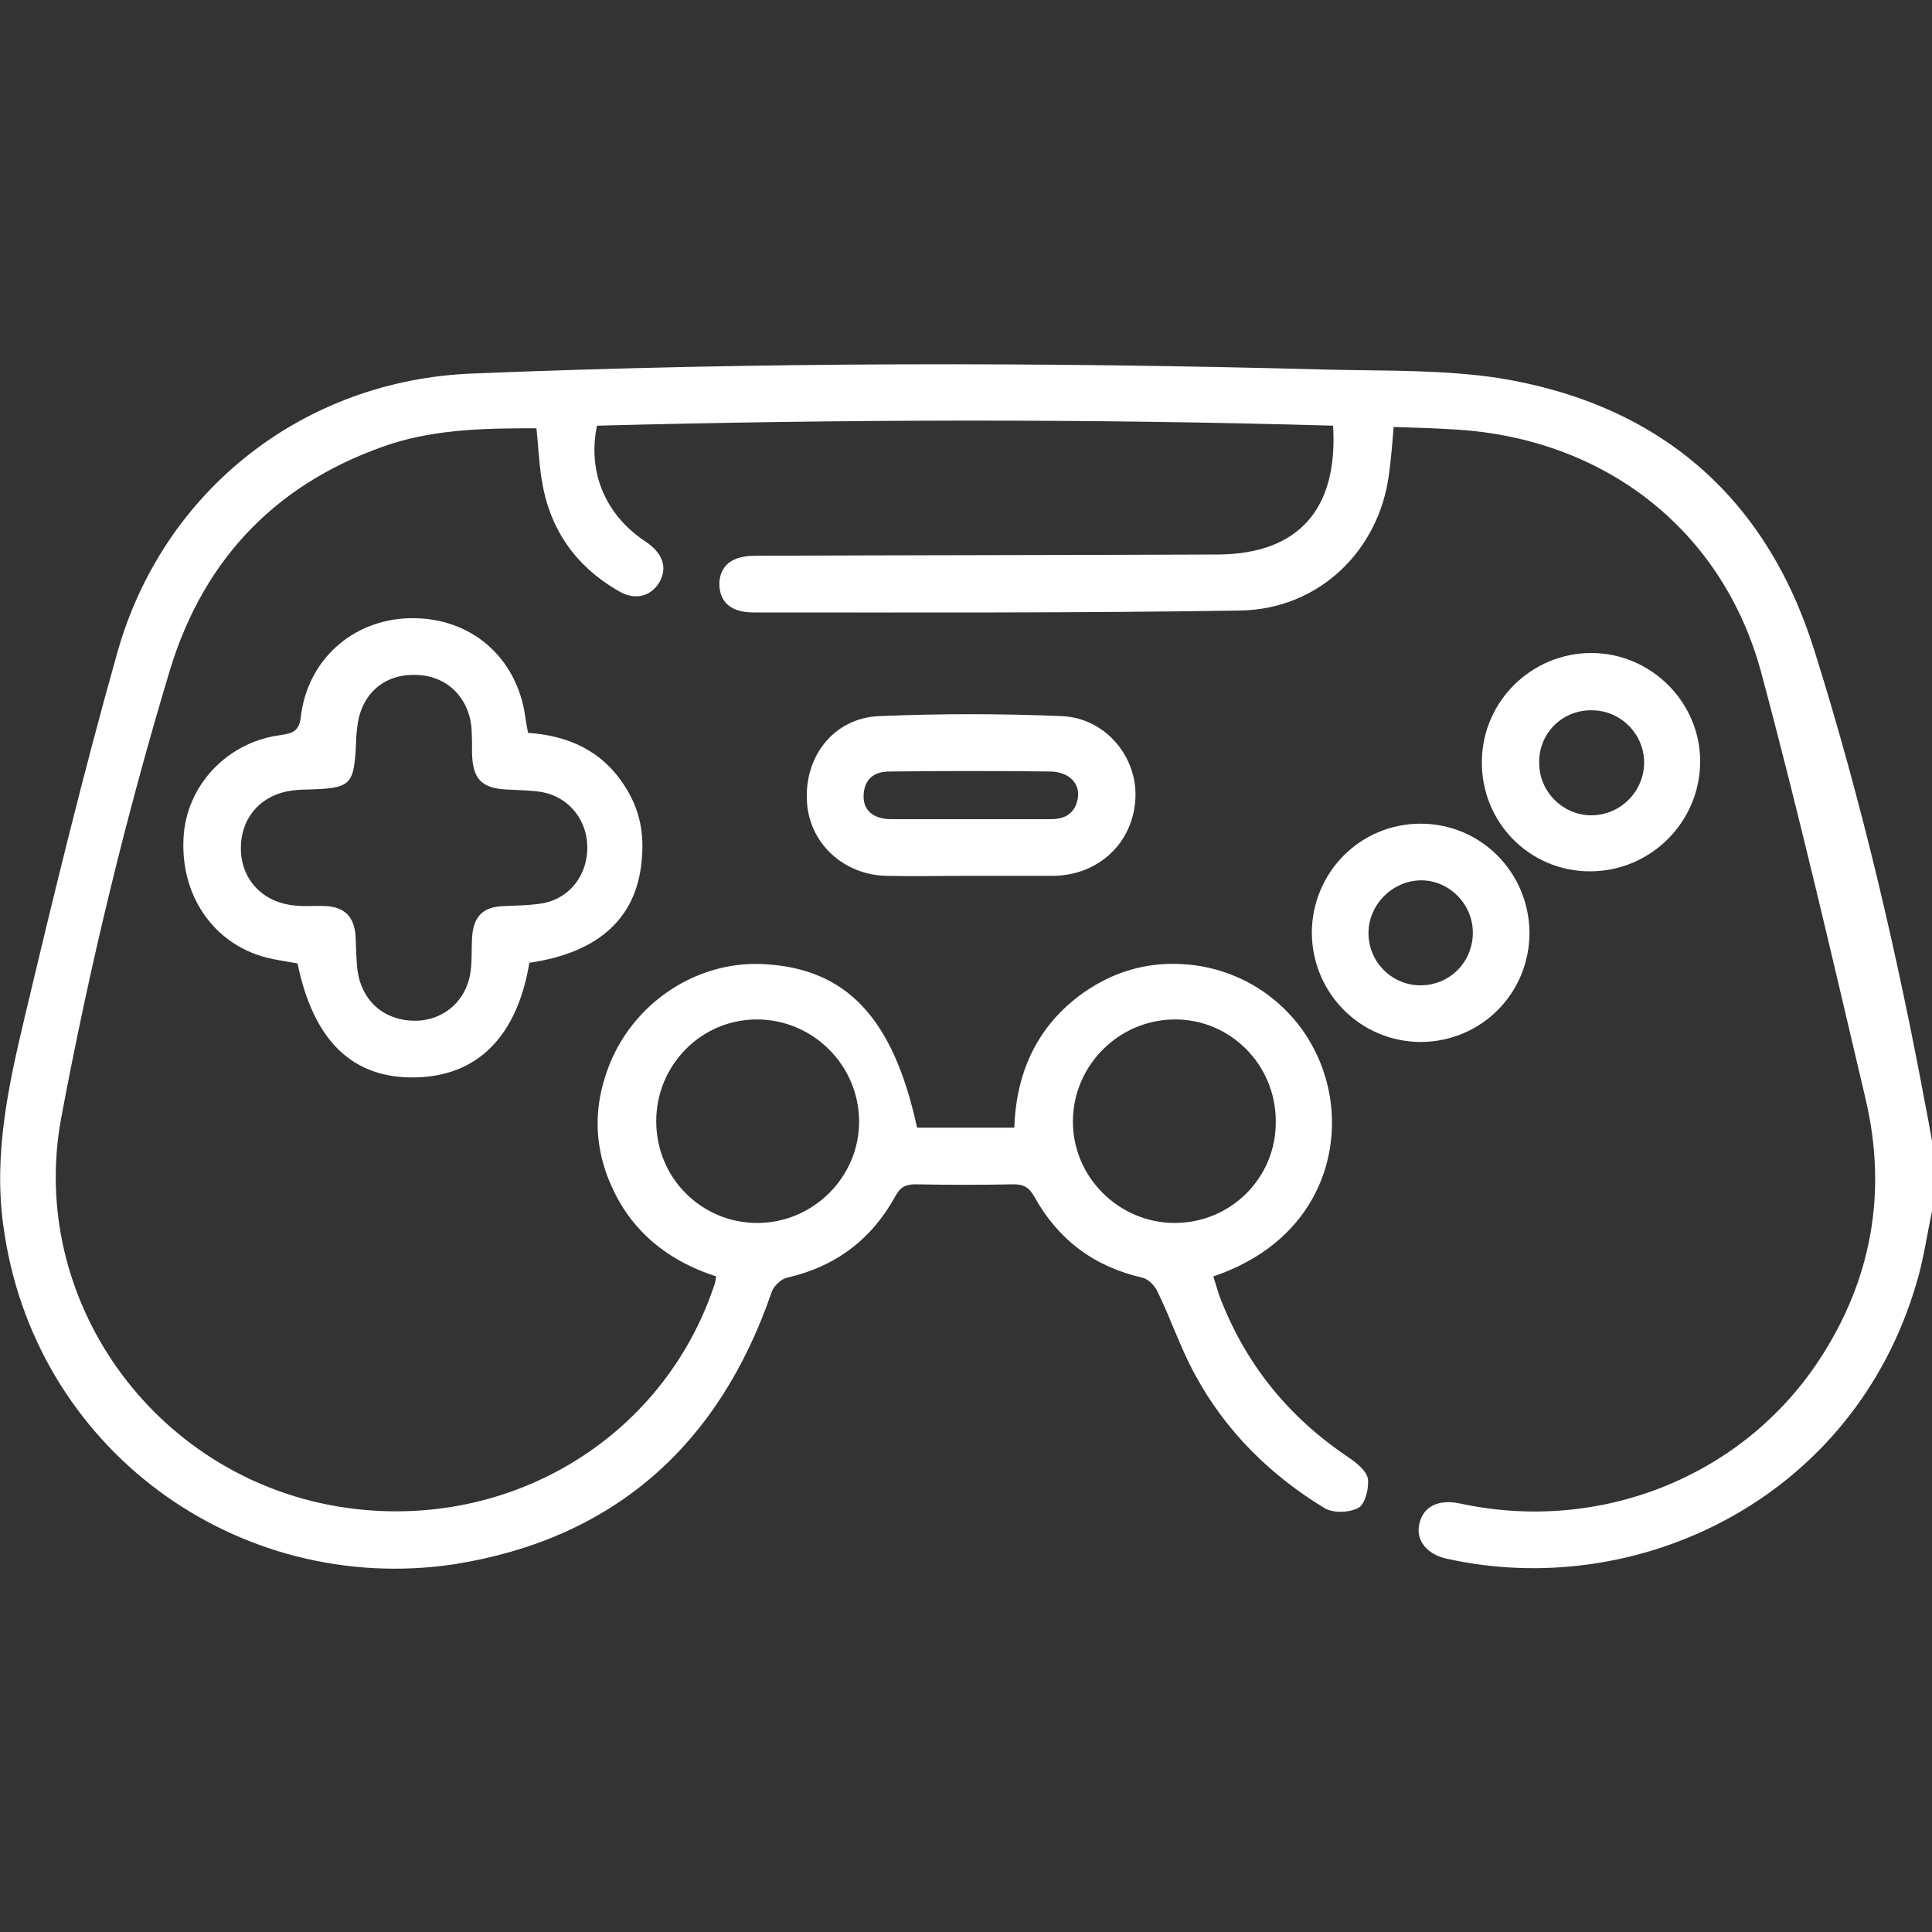 <?xml version="1.0" encoding="utf-8"?>
<!-- Generator: Adobe Illustrator 26.2.1, SVG Export Plug-In . SVG Version: 6.00 Build 0)  -->
<svg version="1.1" id="a" xmlns="http://www.w3.org/2000/svg" xmlns:xlink="http://www.w3.org/1999/xlink" x="0px" y="0px"
	 viewBox="0 0 300 300" style="enable-background:new 0 0 300 300;" xml:space="preserve">
<rect x="0" y="0" width="300" height="300" fill="#333333" stroke="none"/>
<style type="text/css">
	.st0{fill:#FFFFFF;}
</style>
<path class="st0" d="M300,188.1c-0.8,3.7-1.3,7.5-2.4,11.1c-9.8,33.6-43.4,49.5-73.1,42.8c-3-0.7-4.7-2.9-4.1-5.4
	c0.6-2.7,3-3.9,6.5-3.1c21.6,4.6,43.6-4.2,55.5-22.2c8.2-12.4,10.7-26.1,7.3-40.6c-5.2-22.1-10.3-44.2-16.2-66.2
	c-6-22.3-24.4-36.4-47.4-37.8c-3.2-0.2-6.4-0.3-9.7-0.4c-0.2,2.6-0.4,4.9-0.7,7.2c-1.5,12-10.9,21.1-23.1,21.3
	c-25.2,0.4-50.4,0.3-75.6,0.3c-3.6,0-5.3-1.7-5.3-4.5c0.1-2.8,2-4.3,5.5-4.3c24-0.1,48-0.1,72-0.2c12.4-0.1,18.6-7,17.8-20
	c-38.1-1.1-76.2-1-114.3,0c-1.5,7.2,1.3,13.8,7.4,17.9c2.8,1.8,3.6,4.1,2.3,6.4c-1.3,2.2-3.8,2.9-6.3,1.4c-6.8-3.9-10.8-9.7-12-17.4
	c-0.4-2.5-0.5-5-0.8-7.9c-7.6,0-15.2,0.1-22.5,2.4C43.5,74.6,31.8,86.3,26.4,104c-6.9,22.9-12.5,46.1-16.9,69.6
	c-5.2,28.1,14.2,55.4,42.8,60.3c26,4.4,50.7-10.2,58.7-34.6c0.1-0.3,0.1-0.6,0.2-1.1c-8-2.6-13.9-7.6-16.9-15.6
	c-1.9-5.1-2-10.3-0.3-15.5c3.3-10.6,13.5-17.9,24.4-17.4c13,0.6,20.3,8.3,24,25.4h15.1c0.3-8.7,3.6-15.9,10.8-21
	c4.6-3.2,9.7-4.7,15.2-4.4c11.6,0.6,21.1,9.1,23,20.6c1.7,10.3-3,22.8-18.1,27.9c0.3,1,0.6,1.9,0.9,2.9c4,10.6,10.7,18.9,20.1,25.2
	c1.2,0.8,2.8,2.1,3,3.3c0.2,1.4-0.4,3.9-1.4,4.5c-1.4,0.8-3.9,0.9-5.3,0.1c-8.4-5.1-15.3-11.9-20-20.5c-2.3-4.1-3.8-8.7-5.9-13
	c-0.4-1-1.5-2.1-2.4-2.3c-7.5-1.7-13.1-5.9-16.8-12.6c-0.8-1.4-1.6-1.9-3.2-1.9c-5.1,0.1-10.2,0.1-15.2,0c-1.6,0-2.4,0.4-3.2,1.9
	c-3.7,6.7-9.3,10.9-16.8,12.6c-0.9,0.2-2.1,1.3-2.4,2.3c-8.2,23.8-24.6,38.3-49.3,42.2C36.9,247.9,5.1,225,0.5,190.2
	c-1.5-11,0.8-21.6,3.3-32.1c4.5-19,9.1-37.9,14.4-56.7C25.3,76.1,47.2,59,73.4,58c44.3-1.8,88.6-1.8,133-0.6
	c8.8,0.2,17.7,0,26.3,1.3c24.8,4,41.5,18.3,49,42.2c7.4,23.5,13,47.6,17.5,71.9c0.3,1.4,0.5,2.9,0.8,4.3L300,188.1L300,188.1z
	 M101.9,174.1c0,8.8,7,15.8,15.7,15.8c8.7,0,15.9-7.2,15.8-15.9c-0.1-8.6-7.1-15.6-15.7-15.7C109,158.2,101.9,165.3,101.9,174.1
	L101.9,174.1z M198.1,174.1c0-8.8-7.1-15.9-15.8-15.8c-8.6,0.1-15.6,7.1-15.7,15.7c-0.1,8.7,7.1,15.9,15.8,15.9
	C191.1,189.9,198.2,182.9,198.1,174.1L198.1,174.1z"/>
<path class="st0" d="M82.2,149.5c-1.9,11.4-8,17.6-17.7,17.8c-9.7,0.2-15.8-5.6-18.3-17.7c-1.6-0.3-3.2-0.5-4.8-0.9
	c-8.2-2.1-13.4-9.6-12.9-18.6c0.4-8,6.6-14.7,14.7-15.9c1.8-0.3,3.2-0.3,3.5-2.8c1-8.9,8-15.1,16.7-15.4c9.1-0.3,16.3,5.4,18,14.3
	c0.2,1.1,0.3,2.1,0.6,3.5c6.1,0.4,11.4,2.7,14.9,8.1c2.2,3.3,3.1,6.9,2.8,10.9C99.2,142.3,93.2,147.9,82.2,149.5L82.2,149.5z
	 M37.4,131.7c0,4.8,3.3,8.4,8.3,8.9c1.6,0.2,3.3,0,5,0.1c2.8,0.2,4.2,1.6,4.5,4.4c0.1,1.9,0.1,3.7,0.3,5.5c0.6,4.7,4,7.8,8.7,7.9
	c4.7,0.1,8.4-3.2,8.9-7.9c0.2-1.6,0.1-3.3,0.2-5c0.2-3.3,1.7-4.8,4.9-4.9c2.1-0.1,4.3-0.1,6.4-0.5c4-0.9,6.6-4.4,6.6-8.6
	c0-4.2-2.8-7.8-7-8.6c-1.8-0.3-3.7-0.3-5.5-0.4c-3.9-0.2-5.3-1.6-5.4-5.6c0-1.4,0-2.7-0.1-4.1c-0.5-4.8-4-8.1-8.8-8.1
	c-4.8-0.1-8.3,3-8.9,7.9c-0.1,0.8-0.2,1.6-0.2,2.3c-0.3,7-0.7,7.4-7.6,7.6c-1.1,0-2.2,0.1-3.2,0.3C40.2,123.8,37.4,127.2,37.4,131.7
	L37.4,131.7z"/>
<path class="st0" d="M150.3,136c-4.2,0-8.4,0.1-12.6,0c-6.7-0.1-12.1-5.1-12.4-11.6c-0.4-7,4.2-12.9,11.2-13.2
	c9.4-0.4,18.9-0.4,28.4,0c6.8,0.3,11.8,6.4,11.4,12.9c-0.4,6.8-5.7,11.8-12.7,11.9C159.1,136,154.7,136,150.3,136L150.3,136z
	 M150.6,127.2c4.2,0,8.4,0,12.6,0c2.4,0,3.9-1.1,4.2-3.5c0.2-2.2-1.5-3.8-4.2-3.9c-8.4-0.1-16.8-0.1-25.1,0c-2.3,0-3.9,1.1-4,3.7
	c-0.1,2.3,1.5,3.7,4.3,3.7C142.4,127.2,146.5,127.2,150.6,127.2L150.6,127.2z"/>
<path class="st0" d="M247.1,101.4c9.3,0,17,7.7,16.9,17c-0.1,9.3-7.7,16.9-17.1,16.9c-9.4,0-16.9-7.6-16.8-17.1
	C230.2,108.9,237.8,101.4,247.1,101.4L247.1,101.4z M239,118.3c-0.1,4.5,3.6,8.3,8.1,8.3c4.5,0,8.2-3.7,8.2-8.2c0-4.4-3.6-8-7.9-8.1
	C242.8,110.1,239,113.7,239,118.3L239,118.3z"/>
<path class="st0" d="M237.5,144.8c0,9.4-7.4,16.9-16.8,17c-9.4,0-16.9-7.5-17-16.9c0-9.4,7.5-17,16.9-17
	C229.9,127.9,237.4,135.4,237.5,144.8L237.5,144.8z M228.7,145c0.1-4.5-3.6-8.3-8-8.3c-4.4,0-8.2,3.7-8.2,8.2c0,4.4,3.5,8,7.9,8.1
	C224.9,153.1,228.6,149.6,228.7,145L228.7,145z"/>
</svg>

